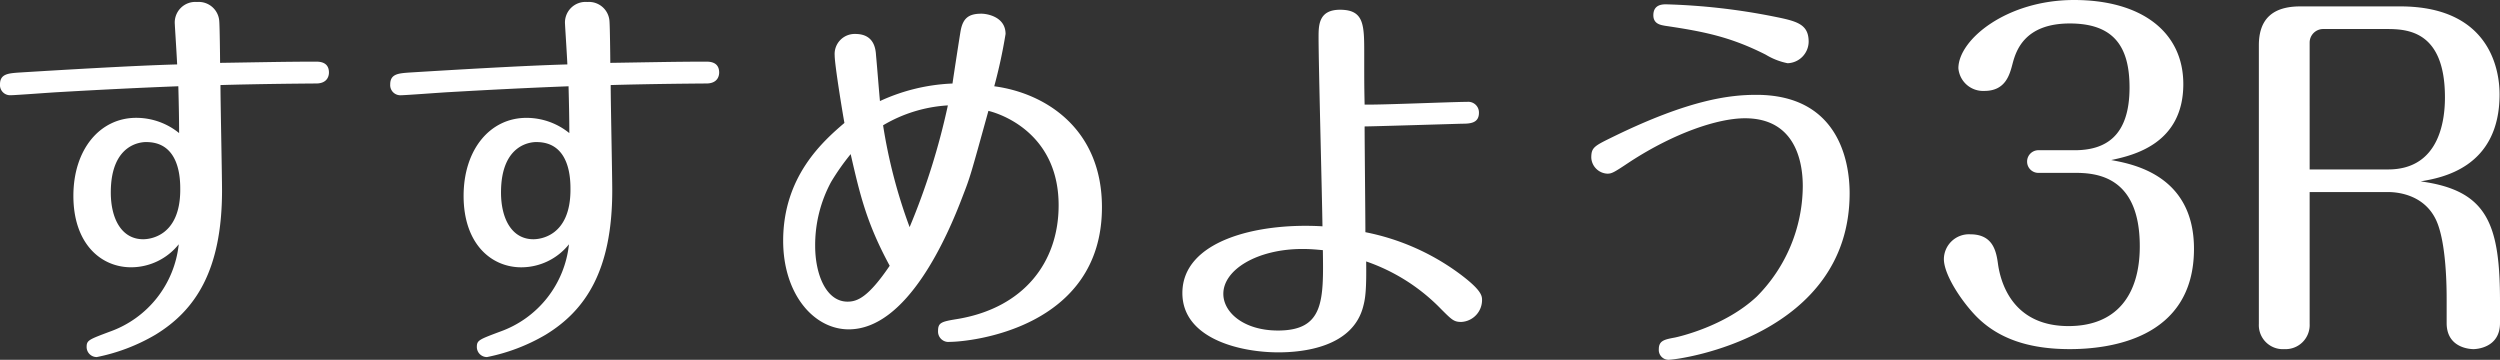 <svg id="visual_txt" xmlns="http://www.w3.org/2000/svg" width="410.028" height="59.01" viewBox="0 0 410.028 59.01">
  <rect x="0" y="0" width="410.028" height="59.01" fill="#333333" stroke="none"/>
  <path id="パス_291" data-name="パス 291" d="M41.408-43.9c0-1.088-.064-5.952-.128-6.72a3.378,3.378,0,0,0-3.648-3.264,3.375,3.375,0,0,0-3.648,3.648c0,.256.256,4.032.384,6.592-7.1.192-18.88.9-26.112,1.344-1.664.128-2.944.256-2.944,1.92A1.661,1.661,0,0,0,7.04-38.592c.768,0,6.656-.448,7.936-.512,6.656-.384,12.864-.7,19.584-.96.064,2.5.128,5.184.128,7.68a11.135,11.135,0,0,0-7.04-2.5c-5.952,0-10.3,5.184-10.3,12.8,0,7.808,4.48,11.712,9.472,11.712a10.019,10.019,0,0,0,7.808-3.776A17.113,17.113,0,0,1,23.3.192C19.9,1.472,19.52,1.6,19.52,2.688a1.652,1.652,0,0,0,1.664,1.664A30.789,30.789,0,0,0,30.784.7c6.528-3.968,10.944-10.5,10.944-23.68,0-2.5-.256-14.528-.256-17.28,6.592-.192,14.784-.256,15.68-.256,1.984,0,2.112-1.408,2.112-1.792,0-1.792-1.6-1.792-2.176-1.792C52.16-44.1,46.272-43.968,41.408-43.9Zm-12.1,12.992c5.568,0,5.568,6.208,5.568,7.808,0,7.744-5.12,8.128-6.08,8.128-3.52,0-5.312-3.328-5.312-7.68C23.488-30.848,28.736-30.912,29.312-30.912Zm76.1-12.992c0-1.088-.064-5.952-.128-6.72a3.378,3.378,0,0,0-3.648-3.264,3.375,3.375,0,0,0-3.648,3.648c0,.256.256,4.032.384,6.592-7.1.192-18.88.9-26.112,1.344-1.664.128-2.944.256-2.944,1.92a1.661,1.661,0,0,0,1.728,1.792c.768,0,6.656-.448,7.936-.512,6.656-.384,12.864-.7,19.584-.96.064,2.5.128,5.184.128,7.68a11.135,11.135,0,0,0-7.04-2.5c-5.952,0-10.3,5.184-10.3,12.8,0,7.808,4.48,11.712,9.472,11.712a10.019,10.019,0,0,0,7.808-3.776A17.113,17.113,0,0,1,87.3.192C83.9,1.472,83.52,1.6,83.52,2.688a1.652,1.652,0,0,0,1.664,1.664A30.789,30.789,0,0,0,94.784.7c6.528-3.968,10.944-10.5,10.944-23.68,0-2.5-.256-14.528-.256-17.28,6.592-.192,14.784-.256,15.68-.256,1.984,0,2.112-1.408,2.112-1.792,0-1.792-1.6-1.792-2.176-1.792C116.16-44.1,110.272-43.968,105.408-43.9Zm-12.1,12.992c5.568,0,5.568,6.208,5.568,7.808,0,7.744-5.12,8.128-6.08,8.128-3.52,0-5.312-3.328-5.312-7.68C87.488-30.848,92.736-30.912,93.312-30.912Zm74.112-5.12c3.072.768,11.52,4.352,11.52,15.488,0,9.344-5.7,16.768-16.448,18.624-2.752.448-3.328.576-3.328,1.984a1.7,1.7,0,0,0,1.92,1.792c3.264,0,24.96-2.176,24.96-22.08,0-12.992-9.408-18.752-17.664-19.84a84.469,84.469,0,0,0,1.856-8.576c0-2.816-3.008-3.328-3.968-3.328-2.112,0-3.008.768-3.392,2.752-.192,1.088-1.152,7.36-1.344,8.7a31.224,31.224,0,0,0-11.9,2.88c-.192-2.112-.448-5.44-.64-7.488-.064-1.088-.32-3.52-3.392-3.52a3.288,3.288,0,0,0-3.392,3.52c0,1.6,1.408,10.112,1.6,11.072-3.52,3.008-10.048,8.768-10.048,19.328,0,8.7,4.992,14.528,10.752,14.528,9.6,0,16.192-15.232,18.688-21.824C164.416-25.152,164.416-25.152,167.424-36.032ZM151.232-10.624c-3.52,5.184-5.312,5.888-6.912,5.888-3.52,0-5.312-4.48-5.312-9.152a21.808,21.808,0,0,1,2.624-10.5,38.534,38.534,0,0,1,3.2-4.544C146.368-22.208,147.456-17.6,151.232-10.624ZM154.5-16.96a85.767,85.767,0,0,1-4.352-16.7,23.507,23.507,0,0,1,10.624-3.264A113.941,113.941,0,0,1,154.5-16.96Zm74.624-20.1c-.064-3.136-.064-3.648-.064-8.32,0-4.736,0-7.232-3.968-7.232-3.52,0-3.52,2.56-3.52,4.544,0,4.416.576,26.048.64,30.976-10.88-.64-22.976,2.432-22.976,10.944,0,7.424,9.344,9.728,15.744,9.728,3.9,0,12.288-.768,13.952-7.68.32-1.216.512-2.688.448-7.232A31.272,31.272,0,0,1,241.664-3.52c1.792,1.792,2.112,2.112,3.328,2.112a3.593,3.593,0,0,0,3.392-3.584c0-.7-.064-1.664-3.9-4.48a38.477,38.477,0,0,0-15.232-6.656c0-2.5-.128-14.592-.128-17.344,1.088,0,13.76-.384,15.936-.448,1.344,0,2.816-.064,2.816-1.792a1.75,1.75,0,0,0-1.92-1.792C243.584-37.5,231.744-36.992,229.12-37.056Zm-6.848,23.872C222.4-4.928,222.464,0,214.912,0c-5.568,0-8.96-2.944-8.96-6.016,0-3.968,5.568-7.36,12.992-7.36C220.416-13.376,221.44-13.248,222.272-13.184ZM266.3-28.352a2.762,2.762,0,0,0,2.624,2.624c.768,0,1.088-.192,3.776-1.984,7.3-4.736,14.4-7.1,18.816-7.1,8.128,0,9.472,6.912,9.472,11.136A25.864,25.864,0,0,1,293.44-5.568C288.256-.7,280.64,1.024,280,1.152c-1.728.32-2.624.512-2.624,1.92A1.607,1.607,0,0,0,278.912,4.8c2.112,0,29.76-4.032,29.76-27.328,0-5.376-1.92-16.128-15.3-16.128-4.352,0-10.944.768-23.3,6.784C266.816-30.272,266.3-30.08,266.3-28.352ZM301.952-47.36c0-2.944-1.984-3.392-5.824-4.16A104.6,104.6,0,0,0,278.592-53.5c-.576,0-2.112,0-2.112,1.792,0,1.472,1.28,1.6,1.92,1.728,6.528.96,10.816,1.856,16.512,4.736A11.048,11.048,0,0,0,298.5-43.84,3.574,3.574,0,0,0,301.952-47.36Zm43.668,21.5c3.57,0,10.64.56,10.64,12.04,0,8.12-3.92,13.09-11.69,13.09-8.61,0-10.99-6.3-11.55-10.08-.28-2.1-.77-4.97-4.55-4.97a4.111,4.111,0,0,0-4.34,4.06c0,2.38,2.52,6.37,4.9,8.96,3.78,4.13,9.1,5.81,15.75,5.81,6.09,0,20.37-1.47,20.37-16.45,0-12.18-10.22-13.93-13.58-14.56,3.64-.77,11.83-2.66,11.83-12.46,0-8.61-6.93-13.79-17.92-13.79-11.06,0-18.97,6.51-18.97,11.2a4.066,4.066,0,0,0,4.27,3.71c3.43,0,4.13-2.59,4.62-4.48.56-2.1,1.96-6.58,9.38-6.58,7.21,0,9.8,3.78,9.8,10.5,0,8.12-4.06,10.29-9.03,10.29h-5.81a1.856,1.856,0,0,0-1.96,1.89,1.844,1.844,0,0,0,1.96,1.82Zm38.5,3.15H397c.98,0,5.74.14,7.84,4.55,1.75,3.71,1.75,11.48,1.75,13.16v3.78c0,4.27,4.2,4.27,4.41,4.27s4.34-.07,4.34-4.27v-3.5c0-12.81-2.1-18.27-13.02-19.74,3.22-.56,12.95-2.1,12.95-14.28,0-2.94-.84-14.42-16.31-14.42H382.58c-4.55,0-6.79,2.1-6.79,6.37V-1.08a3.939,3.939,0,0,0,4.2,4.13,3.951,3.951,0,0,0,4.13-4.13Zm0-24.57a2.228,2.228,0,0,1,2.17-2.17h10.5c3.43,0,9.52.35,9.52,11.2,0,2.94-.49,11.83-9.31,11.83H384.12Z" transform="translate(-5.312 54.21)" fill="#fff"/>
</svg>
